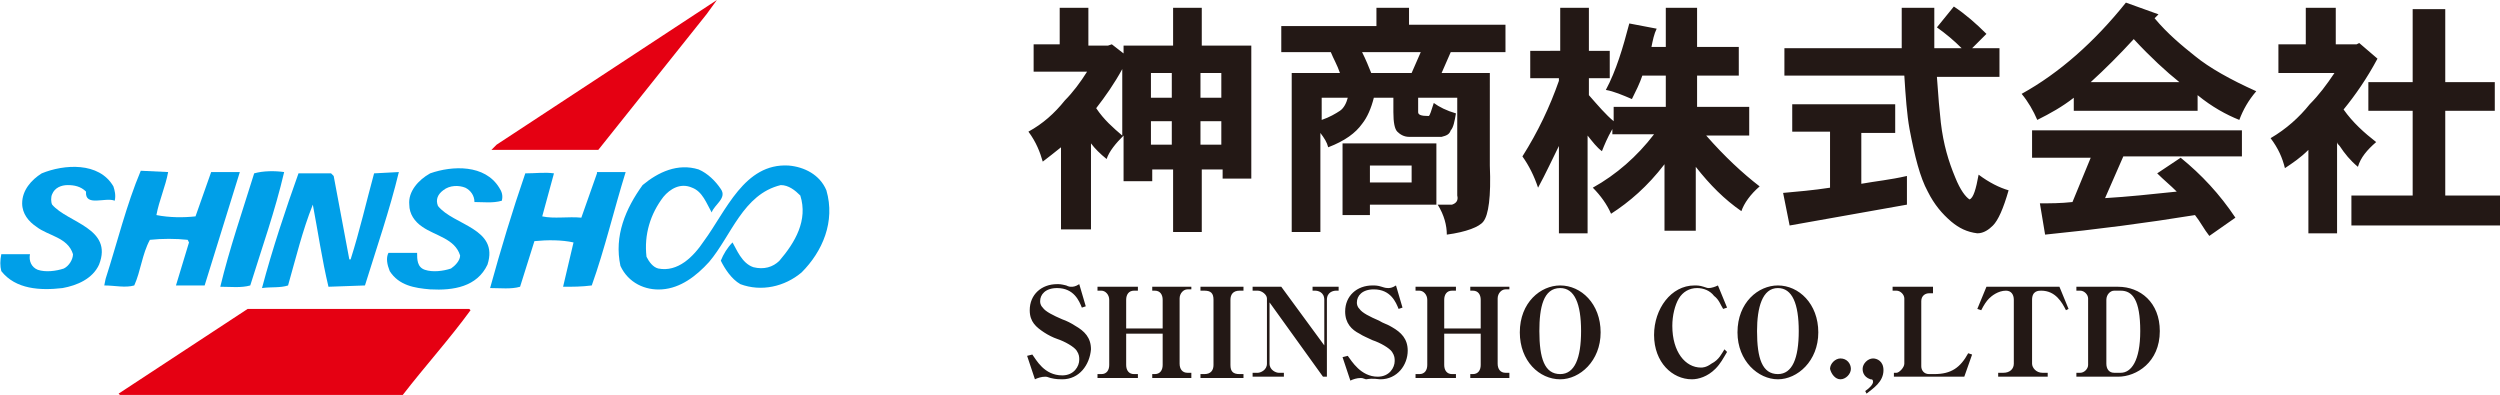 <?xml version="1.0" encoding="utf-8"?>
<!-- Generator: Adobe Illustrator 25.4.1, SVG Export Plug-In . SVG Version: 6.00 Build 0)  -->
<svg version="1.1" id="レイヤー_1" xmlns="http://www.w3.org/2000/svg" xmlns:xlink="http://www.w3.org/1999/xlink" x="0px"
	 y="0px" width="191.8px" height="30.3px" viewBox="0 0 191.8 30.3" style="enable-background:new 0 0 191.8 30.3;"
	 xml:space="preserve">
<style type="text/css">
	.st0{fill:#231815;}
	.st1{fill:#E50012;}
	.st2{fill:#009FE8;}
</style>
<g>
	<path class="st0" d="M88.3,9.3h1.6v1.8h-1.6V9.3z M81.3,0.6v2.8h-2v2.1h4.1c-0.5,0.8-1.1,1.6-1.7,2.2c-0.8,1-1.7,1.8-2.8,2.4
		c0.6,0.8,0.9,1.6,1.1,2.3c0.4-0.3,0.9-0.7,1.4-1.1v6.3h2.3V11c0.3,0.4,0.7,0.8,1.2,1.2c0.2-0.6,0.7-1.2,1.3-1.8v3.5h2.2V13h1.6v4.8
		h2.2V13h1.6v0.7h2.2V3.5h-3.8V0.6h-2.2v2.9h-3.8v0.6l-0.9-0.7L85,3.5h-1.5V0.6H81.3z M92.1,9.3h1.6v1.8h-1.6V9.3z M88.3,5.6h1.6
		v1.9h-1.6V5.6z M92.1,5.6h1.6v1.9h-1.6V5.6z M86.1,10.4c-0.7-0.6-1.4-1.2-2-2.1c0.7-0.9,1.4-1.9,2-3V10.4z M101.4,9.2V7.5h2
		c-0.1,0.4-0.3,0.8-0.6,1C102.5,8.7,102,9,101.4,9.2 M105.6,0.6v1.4h-7.3V4h3.8c0.2,0.5,0.5,1,0.7,1.6h-3.7v12.2h2.2v-7.6
		c0.3,0.4,0.5,0.7,0.6,1.1c1.3-0.5,2.1-1.1,2.6-1.8c0.4-0.5,0.7-1.2,0.9-2h1.5v1.1c0,0.8,0.1,1.3,0.3,1.5c0.2,0.2,0.5,0.4,0.9,0.4
		h2.5c0.4-0.1,0.6-0.2,0.7-0.5c0.2-0.2,0.3-0.7,0.4-1.3c-0.7-0.2-1.3-0.5-1.7-0.8c-0.2,0.6-0.3,1-0.4,1c-0.6,0-0.8-0.1-0.8-0.3V7.5
		h3V15c0.1,0.4-0.1,0.6-0.4,0.7h-1.2V11H103v5.5h2.1v-0.8h5.2c0.5,0.8,0.7,1.6,0.7,2.3c1.5-0.2,2.5-0.6,2.8-1
		c0.4-0.5,0.6-1.9,0.5-4.3V5.6h-3.7l0.7-1.6h4.2V1.9h-7.4V0.6H105.6z M105.2,5.6c-0.2-0.5-0.4-1-0.7-1.6h4.5l-0.7,1.6H105.2z
		 M105.1,12.7h3.2v1.3h-3.2V12.7z M117.4,3.9V6h2.2v0.2c-0.7,2-1.6,3.9-2.8,5.8c0.5,0.7,0.9,1.5,1.2,2.4c0.6-1.1,1.1-2.2,1.6-3.2
		v6.7h2.2v-7.5c0.4,0.5,0.7,0.9,1.1,1.2c0.2-0.5,0.4-1,0.8-1.7v0.4h3.2c-1.3,1.7-2.9,3.1-4.7,4.1c0.6,0.6,1.1,1.3,1.4,2
		c1.4-0.9,2.8-2.1,4.1-3.8v5.1h2.4v-4.9c1.1,1.4,2.2,2.5,3.5,3.4c0.2-0.6,0.7-1.3,1.4-1.9c-1.3-1-2.7-2.3-4.1-3.9h3.3V8.2h-4V5.8
		h3.2V3.6h-3.2v-3h-2.4v3h-1.1c0.1-0.5,0.2-1,0.4-1.4L125,1.8c-0.5,1.9-1,3.6-1.8,5.1c0.6,0.1,1.3,0.4,2,0.7
		c0.3-0.6,0.6-1.2,0.8-1.8h1.8v2.4h-4v1.1c-0.6-0.5-1.2-1.2-1.9-2V6h1.6V3.9h-1.6V0.6h-2.2v3.3H117.4z M145.9,3.7c0-1,0-2,0-3.1h2.5
		c0,1.1,0,2.2,0,3.1h2.1c-0.6-0.6-1.2-1.1-1.9-1.6l1.3-1.6c0.9,0.6,1.7,1.3,2.5,2.1l-1.1,1.1h2.1v2.2h-4.8c0.1,1.5,0.2,2.6,0.3,3.5
		c0.2,1.7,0.6,3,1.1,4.2c0.4,1,0.8,1.5,1.1,1.7c0.3-0.1,0.5-0.8,0.7-1.9c0.8,0.6,1.6,1,2.3,1.2c-0.4,1.4-0.8,2.3-1.2,2.7
		c-0.3,0.3-0.7,0.6-1.2,0.6c-0.8-0.1-1.4-0.4-2-0.9c-0.7-0.6-1.3-1.3-1.8-2.3c-0.6-1.1-1-2.7-1.4-4.8c-0.2-1.1-0.3-2.5-0.4-4.1h-9.2
		V3.7H145.9z M145.4,8v2.2h-2.6v3.9c1.1-0.2,2.2-0.3,3.5-0.6v2.2l-9,1.6l-0.5-2.5c1.1-0.1,2.3-0.2,3.6-0.4v-4.3h-2.9V8H145.4z
		 M160.4,6.3c1.1-1,2.2-2.1,3.3-3.3c1.3,1.4,2.5,2.5,3.5,3.3H160.4z M163.1,0.2c-2.4,3-5.1,5.4-8,7c0.5,0.6,0.9,1.3,1.2,2
		c1-0.5,1.9-1,2.8-1.7v1h9.5V7.3c1.1,0.9,2.2,1.5,3.2,1.9c0.3-0.8,0.7-1.5,1.3-2.2c-2-0.9-3.6-1.8-4.7-2.7c-1-0.8-2.1-1.7-3.1-2.9
		c0.1-0.1,0.2-0.2,0.3-0.3L163.1,0.2z M155.9,10v2.1h4.5l-1.4,3.4c-0.9,0.1-1.7,0.1-2.5,0.1l0.4,2.4c4-0.4,7.8-0.9,11.5-1.5
		c0.4,0.5,0.7,1.1,1.1,1.6l2-1.4c-1.2-1.8-2.6-3.3-4.2-4.6l-1.8,1.2c0.5,0.5,1,0.9,1.5,1.4c-1.9,0.2-3.8,0.4-5.5,0.5l1.4-3.2h9.1V10
		H155.9z M179.2,0.6v2.8h1.6l0.2-0.1l1.4,1.2c-0.8,1.5-1.7,2.8-2.6,3.9c0.7,1,1.6,1.8,2.5,2.5c-0.7,0.6-1.2,1.2-1.4,1.9
		c-0.6-0.5-1-1-1.4-1.6c-0.1-0.1-0.2-0.2-0.2-0.3v7h-2.2v-6.4c-0.6,0.6-1.2,1-1.8,1.4c-0.2-0.8-0.5-1.5-1.1-2.3
		c1.2-0.7,2.2-1.6,3-2.6c0.7-0.7,1.3-1.5,1.9-2.4h-4.3V3.4h2.1V0.6H179.2z M185.1,6.3V0.7h2.5v5.6h3.8v2.2h-3.8V15h4.3v2.3h-11.5V15
		h4.7V8.5h-3.4V6.3H185.1z"/>
	<g>
		<polygon class="st1" points="54.2,1.1 55,0 38.1,11.1 37.7,11.5 45.9,11.5 		"/>
		<path class="st2" d="M4,15.7c-0.1-0.2-0.1-0.6,0-0.8c0.2-0.5,0.7-0.7,1.2-0.7c0.5,0,1,0.1,1.4,0.5c-0.1,1.2,1.5,0.4,2.2,0.7
			c0.1-0.4,0-0.8-0.1-1.1c-1.1-1.9-3.8-1.7-5.5-1c-0.8,0.5-1.5,1.3-1.5,2.3c0,0.8,0.5,1.4,1.1,1.8c0.9,0.7,2.4,0.8,2.8,2.1
			c0,0.4-0.3,0.9-0.7,1.1c-0.6,0.2-1.4,0.3-2,0.1c-0.5-0.2-0.7-0.7-0.6-1.2H0.1c-0.1,0.5-0.1,0.9,0,1.3c1.1,1.4,3,1.5,4.7,1.3
			c1.1-0.2,2.3-0.7,2.8-1.8C8.7,17.5,5.2,17.1,4,15.7"/>
		<path class="st2" d="M63.4,14.6c-0.5-1.2-1.7-1.8-2.9-1.9c-3.4-0.2-4.8,3.5-6.5,5.8c-0.8,1.2-2,2.4-3.5,2.1
			c-0.4-0.1-0.7-0.5-0.9-0.9c-0.2-1.7,0.3-3.3,1.3-4.6c0.5-0.6,1.3-1.1,2.2-0.7c0.8,0.3,1.1,1.2,1.5,1.9c0.2-0.6,1.2-1.1,0.7-1.8
			c-0.4-0.6-1-1.2-1.7-1.5c-1.6-0.5-3.1,0.2-4.3,1.2c-1.3,1.8-2.2,3.9-1.7,6.2c0.6,1.3,1.9,1.9,3.2,1.8c1.4-0.1,2.6-1,3.6-2.1
			c1.7-2,2.6-5.2,5.5-5.9c0.6,0,1.1,0.4,1.5,0.8c0.6,1.9-0.4,3.6-1.6,5c-0.5,0.5-1.2,0.7-2,0.5c-0.9-0.3-1.3-1.4-1.6-1.9
			c-0.4,0.4-0.7,0.9-0.9,1.4c0.3,0.6,0.8,1.4,1.5,1.8c1.6,0.6,3.4,0.2,4.7-0.9C63.1,19.3,64.1,17,63.4,14.6"/>
		<path class="st2" d="M33.6,15.8c-0.2-0.5,0-0.9,0.4-1.2c0.5-0.4,1.2-0.4,1.7-0.2c0.4,0.2,0.7,0.6,0.7,1.1c0.7,0,1.4,0.1,2.1-0.1
			c0.1-0.4,0-0.7-0.2-1c-1.1-1.8-3.6-1.7-5.3-1.1c-0.9,0.5-1.7,1.4-1.6,2.4c0,0.7,0.4,1.3,1,1.7c1,0.7,2.5,0.9,2.9,2.2
			c0,0.4-0.4,0.8-0.7,1c-0.6,0.2-1.4,0.3-2,0.1c-0.6-0.2-0.6-0.8-0.6-1.3h-2.2c-0.2,0.4-0.1,0.9,0.1,1.4c0.7,1.1,1.9,1.3,3.1,1.4
			c1.8,0.1,3.6-0.2,4.4-1.9C38.3,17.5,34.8,17.3,33.6,15.8"/>
		<path class="st2" d="M10.3,21.9c0.5-1.1,0.6-2.4,1.2-3.5c0.9-0.1,2-0.1,2.9,0l0.1,0.2l-1,3.3l2.2,0l2.7-8.7h-2.2L15,16.6
			c-0.9,0.1-2,0.1-3-0.1c0.2-1.1,0.7-2.2,0.9-3.3l-2.1-0.1c-1.1,2.6-1.8,5.5-2.7,8.3L8,21.9C8.8,21.9,9.6,22.1,10.3,21.9"/>
		<path class="st2" d="M19.2,21.9c0.9-2.9,1.9-5.7,2.6-8.7c-0.7-0.1-1.6-0.1-2.3,0.1c-0.9,2.9-1.9,5.8-2.6,8.7
			C17.7,22,18.5,22.1,19.2,21.9"/>
		<path class="st2" d="M22.1,21.9c0.6-2.1,1.1-4.2,1.9-6.2c0.4,2.1,0.7,4.2,1.2,6.3l2.8-0.1c0.9-2.9,1.9-5.8,2.6-8.7l-1.9,0.1
			c-0.6,2.2-1.1,4.4-1.8,6.6h-0.1c-0.4-2.1-0.8-4.3-1.2-6.4l-0.2-0.2l-2.5,0c-1,2.8-2,5.8-2.8,8.8C20.8,22,21.5,22.1,22.1,21.9"/>
		<path class="st2" d="M45.8,13.3l-1.2,3.4c-1-0.1-2.1,0.1-3-0.1l0.9-3.3c-0.7-0.1-1.4,0-2.2,0c-1,2.9-1.9,5.9-2.7,8.8
			c0.8,0,1.6,0.1,2.3-0.1l1.1-3.5c1-0.1,2.1-0.1,3,0.1L43.2,22c0.8,0,1.4,0,2.2-0.1c1-2.8,1.7-5.8,2.6-8.7H45.8z"/>
		<path class="st1" d="M19,23.7l-9.9,6.5l0.1,0.1h21.7c1.7-2.2,3.6-4.3,5.2-6.5l-0.1-0.1H19z"/>
	</g>
	<path class="st0" d="M81.5,29.1c-0.2,0-0.5,0-0.9-0.1c-0.3-0.1-0.3-0.1-0.4-0.1c-0.3,0-0.6,0.1-0.8,0.2l-0.6-1.8l0.4-0.1
		c0.3,0.4,0.9,1.6,2.3,1.6c0.9,0,1.3-0.7,1.3-1.2c0-0.2,0-0.4-0.2-0.7c-0.2-0.3-0.9-0.7-1.5-0.9c-0.3-0.1-0.7-0.3-1-0.5
		c-0.6-0.4-1.1-0.8-1.1-1.7c0-1.2,0.9-2,2.1-2c0.2,0,0.3,0,0.7,0.1C82,22,82.1,22,82.2,22s0.3,0,0.6-0.2l0.5,1.7l-0.3,0.1
		c-0.2-0.5-0.6-1.5-1.9-1.5c-0.9,0-1.3,0.5-1.3,1c0,0.1,0,0.3,0.2,0.5c0.2,0.3,0.8,0.6,1.5,0.9c0.3,0.1,0.7,0.3,1,0.5
		c0.7,0.4,1.2,0.9,1.2,1.8C83.6,28,82.8,29.1,81.5,29.1 M91.4,28.9v-0.3h-0.3c-0.4,0-0.6-0.3-0.6-0.7v-5c0-0.4,0.3-0.7,0.6-0.7h0.3
		V22h-3v0.3h0.2c0.4,0,0.6,0.3,0.6,0.7v2.2h-2.8V23c0-0.4,0.2-0.7,0.6-0.7h0.3V22h-3.1v0.3h0.3c0.3,0,0.6,0.3,0.6,0.7v5
		c0,0.4-0.2,0.7-0.6,0.7h-0.3v0.3h3.1v-0.3H87c-0.4,0-0.6-0.3-0.6-0.7v-2.4h2.8v2.4c0,0.4-0.2,0.7-0.6,0.7h-0.2v0.3H91.4z M92.1,22
		v0.3h0.3c0.5,0,0.7,0.2,0.7,0.7v5c0,0.4-0.2,0.7-0.7,0.7h-0.3v0.3h3.3v-0.3h-0.3c-0.5,0-0.7-0.2-0.7-0.7v-5c0-0.4,0.2-0.7,0.7-0.7
		h0.3V22H92.1z M101.6,26.5L98.3,22h-2.2v0.3h0.4c0.3,0,0.7,0.3,0.7,0.6v5c0,0.5-0.5,0.7-0.7,0.7h-0.4v0.3h2.4v-0.3h-0.4
		c-0.2,0-0.7-0.2-0.7-0.7v-4.7l4.1,5.7h0.3V23c0-0.6,0.5-0.7,0.7-0.7h0.2V22h-2v0.3h0.2c0.2,0,0.7,0.1,0.7,0.7V26.5z M105.9,29.1
		c1.3,0,2.1-1.1,2.1-2.2c0-0.9-0.5-1.4-1.2-1.8c-0.3-0.2-0.7-0.3-1-0.5c-0.7-0.3-1.3-0.6-1.5-0.9c-0.2-0.2-0.2-0.4-0.2-0.5
		c0-0.5,0.4-1,1.3-1c1.3,0,1.7,1,1.9,1.5l0.3-0.1l-0.5-1.7c-0.3,0.2-0.5,0.2-0.6,0.2s-0.2,0-0.5-0.1c-0.3-0.1-0.5-0.1-0.7-0.1
		c-1.2,0-2.1,0.8-2.1,2c0,0.9,0.5,1.4,1.1,1.7c0.3,0.2,0.6,0.3,1,0.5c0.6,0.2,1.3,0.6,1.5,0.9c0.2,0.3,0.2,0.5,0.2,0.7
		c0,0.5-0.4,1.2-1.3,1.2c-1.3,0-2-1.2-2.3-1.6l-0.4,0.1l0.6,1.8c0.2-0.1,0.5-0.2,0.8-0.2c0.1,0,0.1,0,0.4,0.1
		C105.4,29,105.7,29.1,105.9,29.1 M115.8,28.9v-0.3h-0.3c-0.4,0-0.6-0.3-0.6-0.7v-5c0-0.4,0.3-0.7,0.6-0.7h0.3V22h-3v0.3h0.2
		c0.4,0,0.6,0.3,0.6,0.7v2.2h-2.8V23c0-0.4,0.2-0.7,0.6-0.7h0.3V22h-3.1v0.3h0.3c0.3,0,0.6,0.3,0.6,0.7v5c0,0.4-0.2,0.7-0.6,0.7
		h-0.3v0.3h3.1v-0.3h-0.3c-0.4,0-0.6-0.3-0.6-0.7v-2.4h2.8v2.4c0,0.4-0.2,0.7-0.6,0.7h-0.2v0.3H115.8z M119.7,29.1
		c1.5,0,3.1-1.4,3.1-3.6c0-2.2-1.5-3.6-3.1-3.6c-1.5,0-3.1,1.3-3.1,3.6C116.6,27.7,118.1,29.1,119.7,29.1 M119.7,22.1
		c1.1,0,1.6,1.2,1.6,3.3c0,2.1-0.5,3.3-1.6,3.3c-1.2,0-1.6-1.2-1.6-3.3C118.1,23.6,118.4,22.1,119.7,22.1 M131.6,28.3
		c0.4-0.4,0.6-0.8,0.9-1.3l-0.2-0.2c-0.2,0.3-0.4,0.8-1,1.1c-0.4,0.3-0.7,0.3-0.8,0.3c-1.2,0-2.2-1.2-2.2-3.2c0-0.8,0.2-1.6,0.5-2.1
		c0.3-0.5,0.8-0.8,1.4-0.8c0.5,0,1,0.2,1.3,0.6c0.4,0.3,0.5,0.7,0.7,1l0.3-0.1l-0.7-1.7c-0.2,0.1-0.5,0.2-0.7,0.2
		c-0.1,0-0.1,0-0.4-0.1c-0.3-0.1-0.5-0.1-0.7-0.1c-1.8,0-3.1,1.8-3.1,3.8c0,2.1,1.4,3.4,2.9,3.4C130.3,29.1,131,28.9,131.6,28.3
		 M136.4,29.1c1.5,0,3.1-1.4,3.1-3.6c0-2.2-1.5-3.6-3.1-3.6c-1.5,0-3.1,1.3-3.1,3.6C133.3,27.7,134.9,29.1,136.4,29.1 M136.4,22.1
		c1.1,0,1.6,1.2,1.6,3.3c0,2.1-0.5,3.3-1.6,3.3c-1.2,0-1.6-1.2-1.6-3.3C134.8,23.6,135.2,22.1,136.4,22.1 M141.2,29.1
		c0.4,0,0.8-0.4,0.8-0.8c0-0.4-0.3-0.8-0.8-0.8c-0.4,0-0.8,0.4-0.8,0.8C140.5,28.7,140.8,29.1,141.2,29.1 M143.2,30.2
		c0.5-0.4,1.3-0.9,1.3-1.8c0-0.7-0.5-0.9-0.8-0.9c-0.4,0-0.8,0.4-0.8,0.8c0,0.1,0,0.6,0.6,0.8c0.1,0,0.2,0,0.2,0.2
		c0,0.2-0.3,0.5-0.6,0.7L143.2,30.2 M145.2,22v0.3h0.3c0.3,0,0.6,0.3,0.6,0.6v5c0,0.3-0.4,0.7-0.6,0.7h-0.2v0.3h5.4l0.6-1.7
		l-0.3-0.1c-0.6,1.1-1.3,1.6-2.6,1.6H148c-0.4,0-0.6-0.3-0.6-0.6v-5c0-0.4,0.3-0.6,0.6-0.6h0.3V22H145.2z M158.7,23.7L158,22h-5.6
		l-0.7,1.7l0.3,0.1c0.2-0.4,0.4-0.7,0.6-0.9c0.2-0.2,0.7-0.6,1.3-0.6c0.4,0,0.6,0.3,0.6,0.7v4.9c0,0.4-0.3,0.7-0.8,0.7h-0.4v0.3h3.8
		v-0.3h-0.4c-0.5,0-0.8-0.4-0.8-0.7V23c0-0.7,0.5-0.7,0.7-0.7c1.1,0,1.6,0.9,1.9,1.5L158.7,23.7z M159.3,22.3h0.3
		c0.3,0,0.6,0.3,0.6,0.6V28c0,0.3-0.3,0.6-0.6,0.6h-0.3v0.3h3.2c1.4,0,3.2-1.1,3.2-3.5c0-2.2-1.5-3.4-3.2-3.4h-3.2V22.3z M161.6,23
		c0-0.4,0.3-0.7,0.6-0.7h0.5c0.9,0,1.5,0.7,1.5,3.1c0,2.3-0.7,3.2-1.5,3.2h-0.5c-0.4,0-0.6-0.3-0.6-0.7V23z"/>
</g>
</svg>
